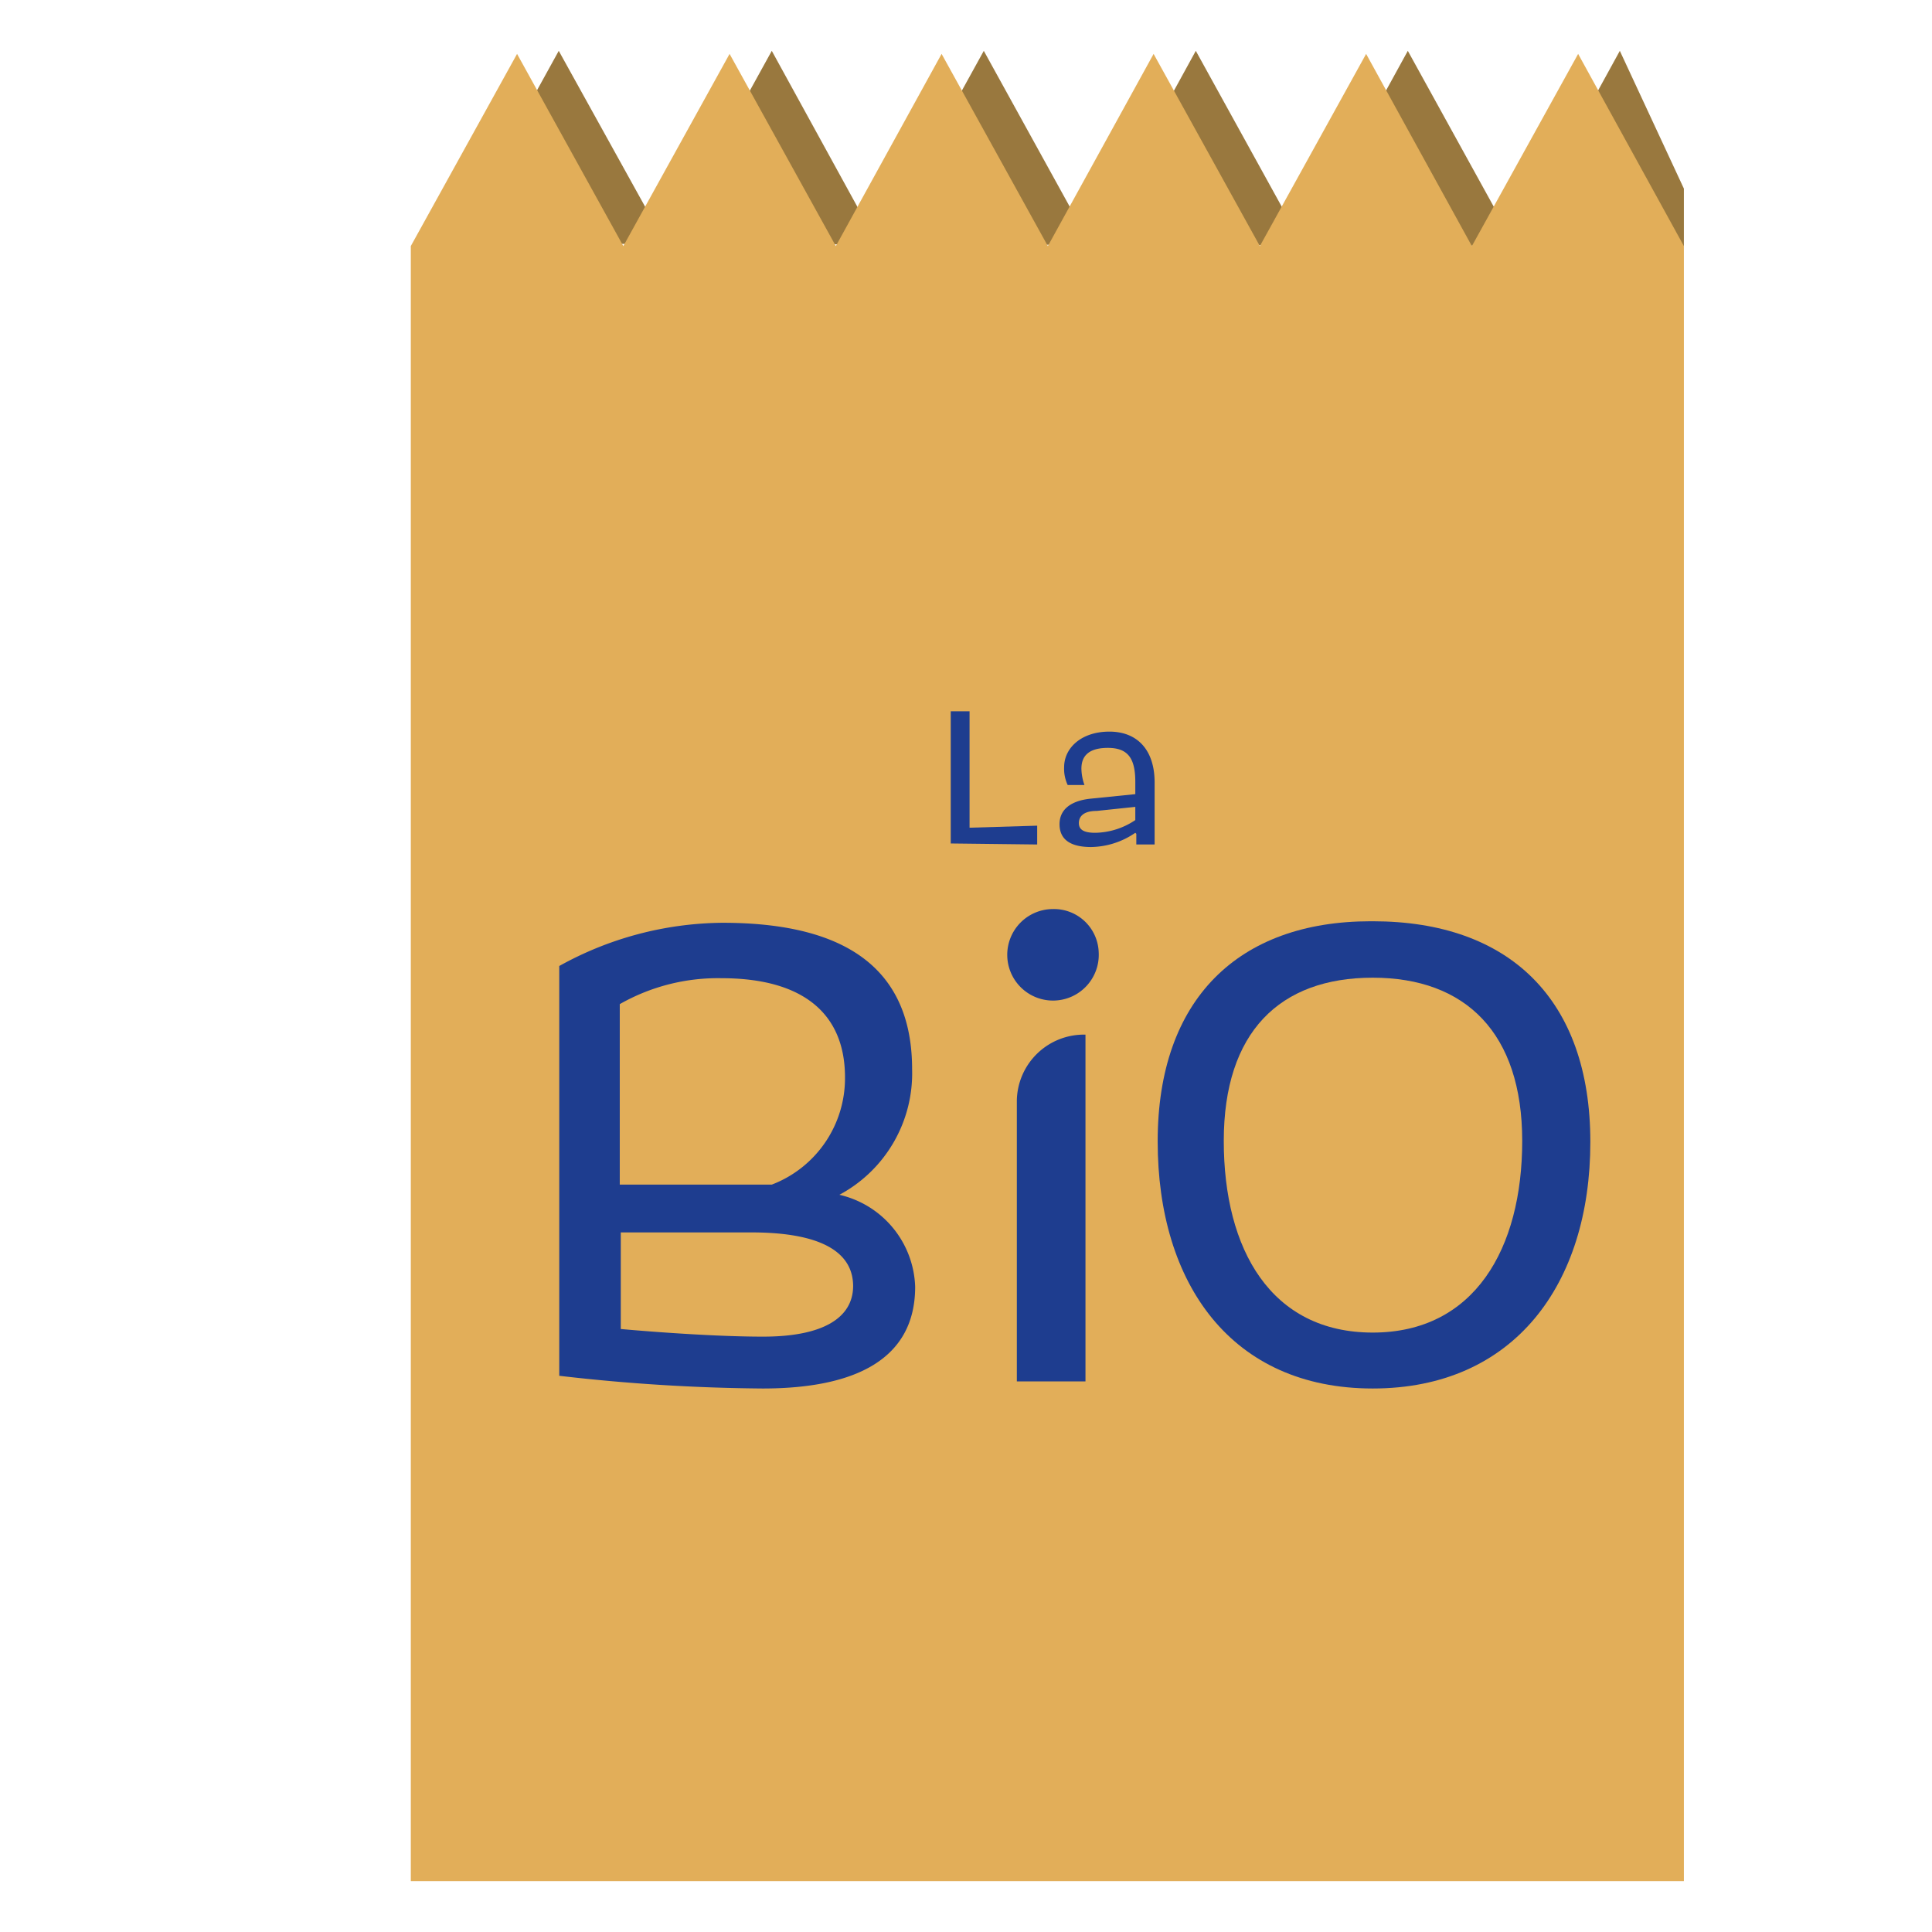 <svg id="Calque_1" data-name="Calque 1" xmlns="http://www.w3.org/2000/svg" viewBox="0 0 38 38"><defs><style>.cls-1{fill:#99783e;}.cls-2{fill:#e2ae59;}.cls-3{fill:#1e3d8f;}</style></defs><title>Pictogrammes_HP_37x27px</title><polygon class="cls-1" points="8.9 4.79 10.99 1 13.09 4.79 15.18 1 17.26 4.79 19.35 1 21.44 4.79 23.52 1 25.61 4.79 27.69 1 29.78 4.79 31.86 1 33.12 3.71 33.12 4.84 8.9 4.79"/><polyline class="cls-2" points="8.08 4.84 10.17 1.06 12.26 4.84 14.35 1.06 16.44 4.84 18.52 1.06 20.61 4.84 22.69 1.06 24.78 4.84 26.87 1.06 28.95 4.84 31.04 1.06 33.12 4.84 33.12 5.28 33.12 37 8.08 37 8.08 5.28"/><path class="cls-3" d="M16.78,25.3c0-.78-.84-1.06-2-1.06H12.21v1.9s1.62.15,2.8.15,1.77-.37,1.77-1Zm-1.6-2a2.24,2.24,0,0,0,1.44-2.11c0-1.25-.82-1.95-2.43-1.95a3.9,3.9,0,0,0-2,.51v3.55h3ZM11,27.06V19a6.71,6.71,0,0,1,3.21-.85c2.08,0,3.73.66,3.73,2.88a2.71,2.71,0,0,1-1.43,2.47A1.92,1.92,0,0,1,18,25.31c0,1.42-1.17,2-3,2A36.73,36.73,0,0,1,11,27.06Z"/><path class="cls-3" d="M27,26.21c2,0,2.94-1.65,2.94-3.77S28.83,19.23,27,19.23s-2.93,1.07-2.93,3.21S25,26.21,27,26.21Zm0-8.09c2.69,0,4.28,1.54,4.28,4.34S29.78,27.31,27,27.31s-4.23-2.06-4.23-4.86,1.59-4.33,4.19-4.33Z"/><path class="cls-3" d="M20,21.64v5.53h1.35V20.35A1.32,1.32,0,0,0,20,21.64Z"/><path class="cls-3" d="M21.61,18.73a.9.9,0,1,1-.9-.85.88.88,0,0,1,.9.85Z"/><polygon class="cls-3" points="18.7 13.99 19.07 13.99 19.07 16.28 20.4 16.24 20.4 16.61 18.7 16.59 18.7 13.99 18.7 13.99"/><path class="cls-3" d="M21.54,16.38a1.45,1.45,0,0,0,.79-.25v-.26l-.76.08c-.26,0-.35.11-.35.24s.1.19.32.19Zm.79,0a1.57,1.57,0,0,1-.87.28c-.35,0-.61-.11-.62-.43s.24-.48.6-.52l.89-.09v-.24c0-.46-.14-.67-.54-.67s-.52.18-.52.41a1,1,0,0,0,.06.32H21a.75.75,0,0,1-.07-.35c0-.38.34-.7.89-.7s.89.36.89,1v1.22h-.36v-.21Z"/></svg>